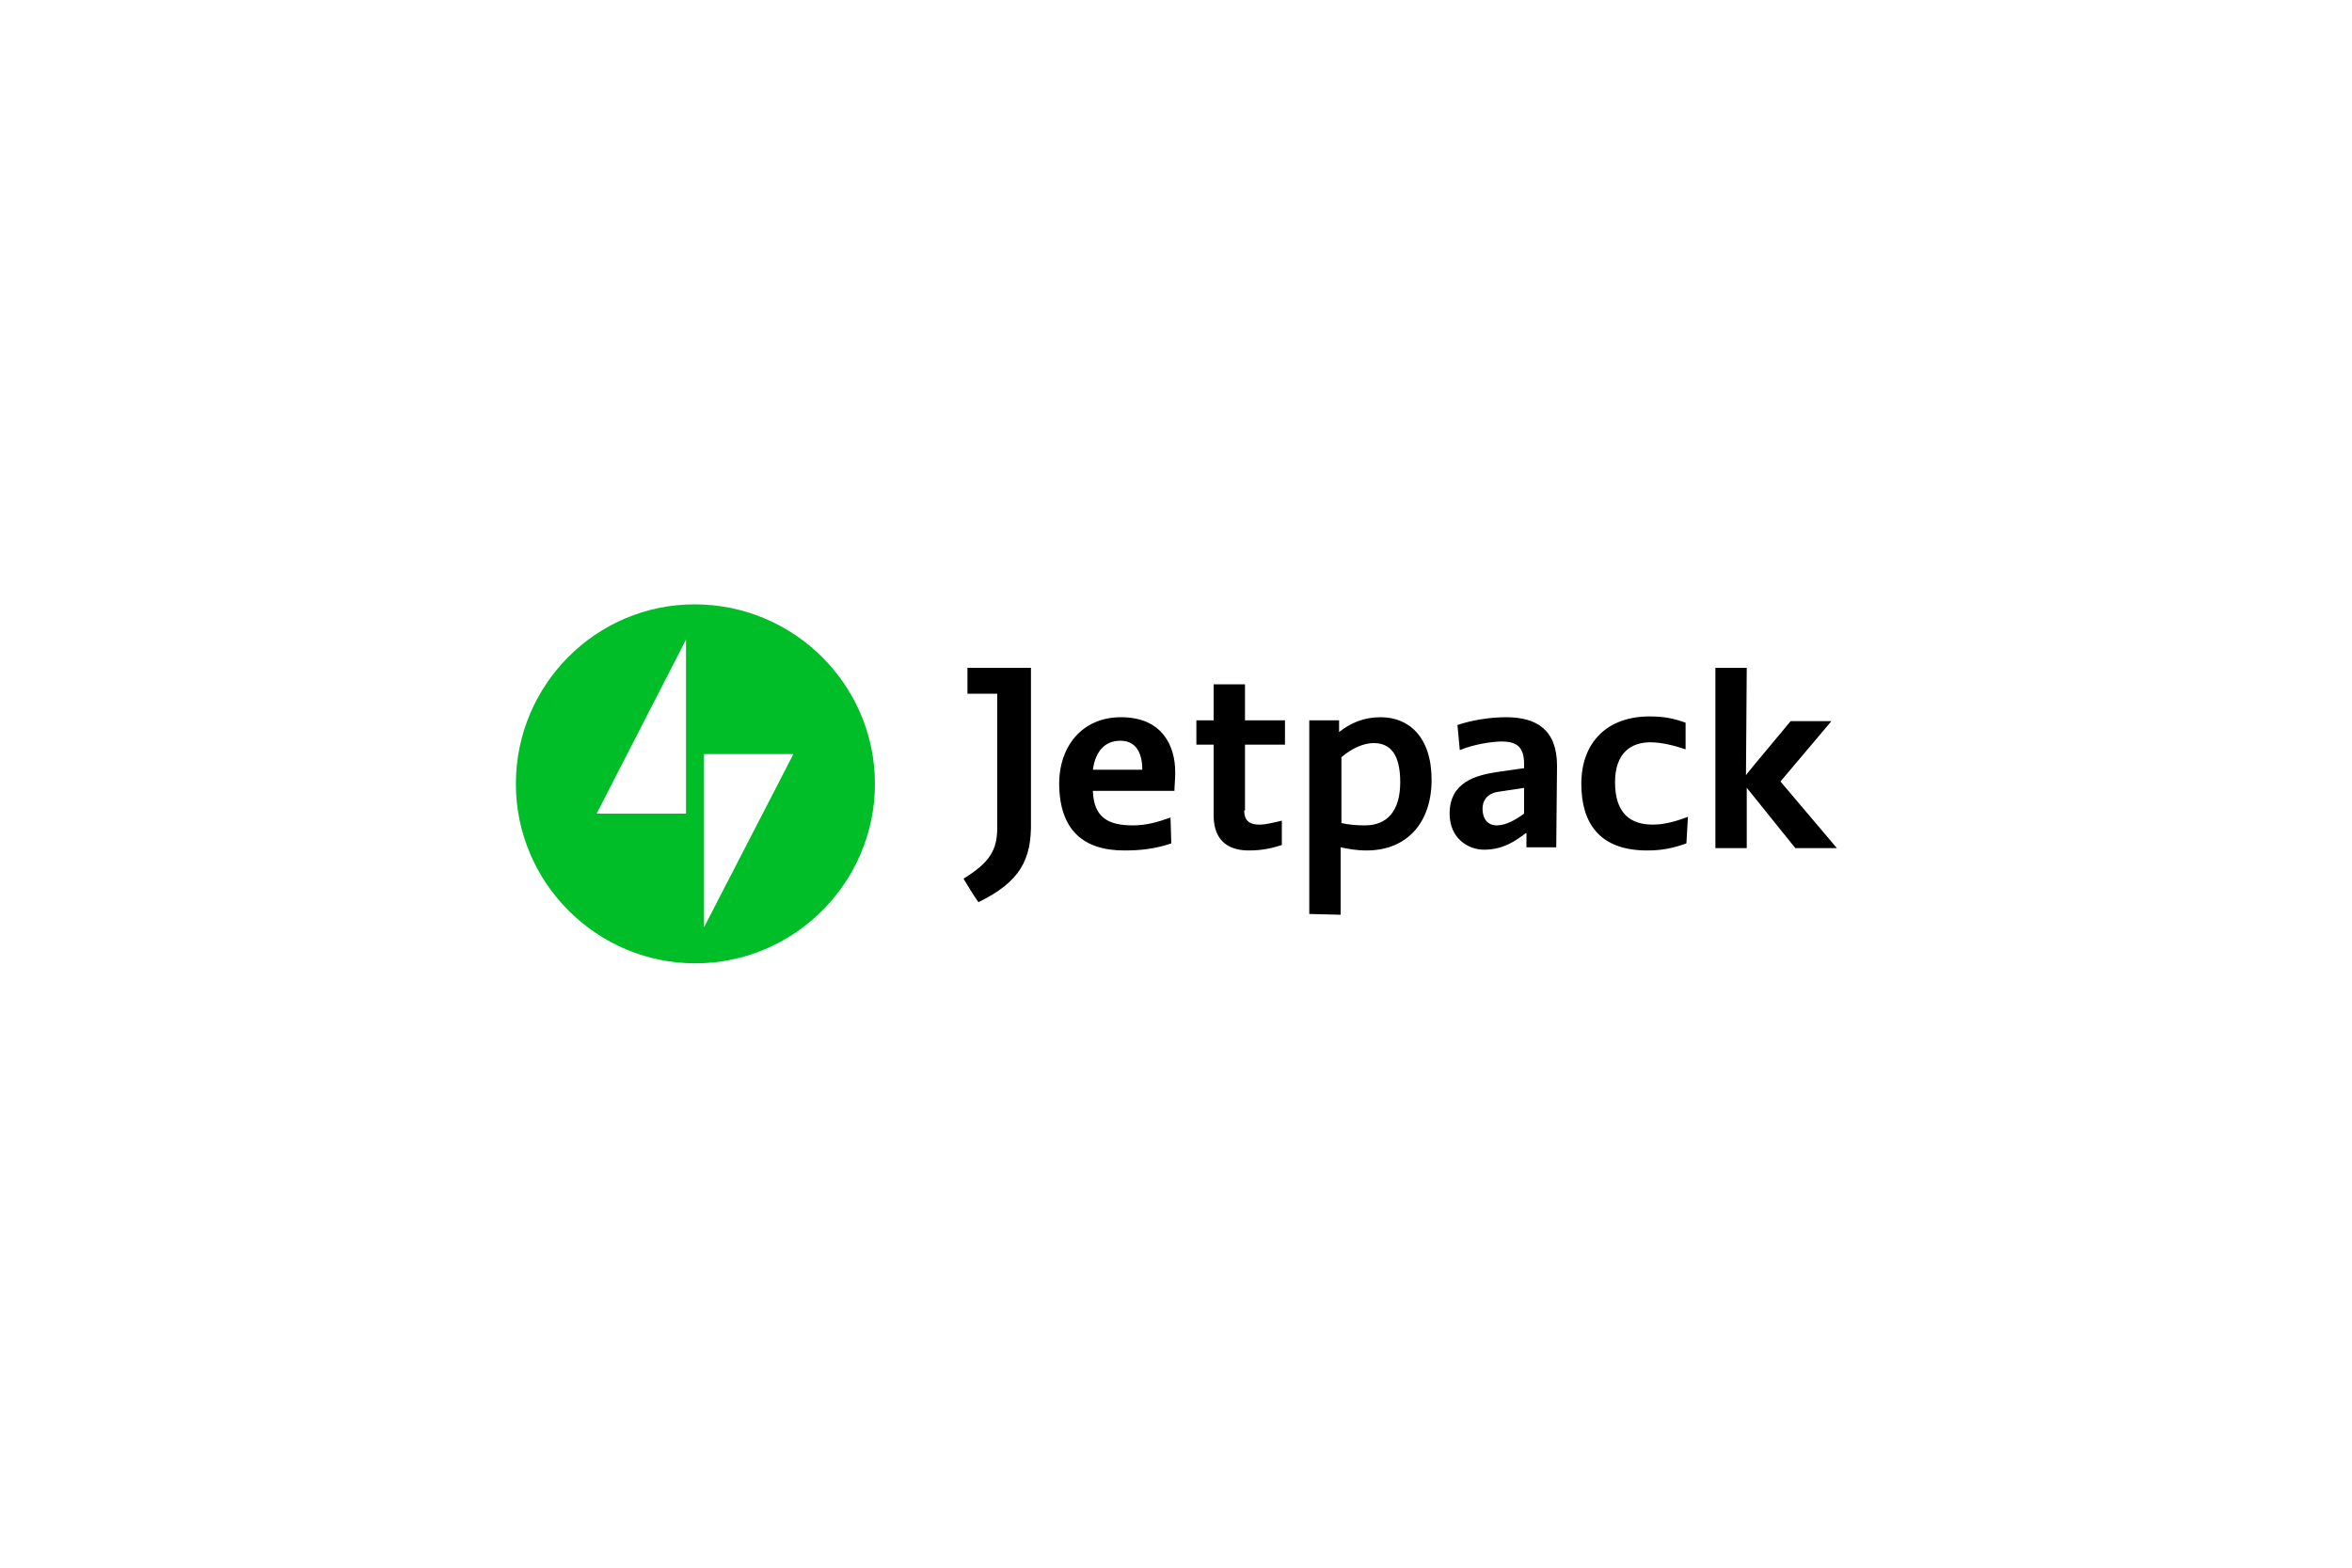 <?xml version="1.0" encoding="UTF-8"?>
<!-- Generator: Adobe Illustrator 27.4.1, SVG Export Plug-In . SVG Version: 6.00 Build 0)  -->
<svg xmlns="http://www.w3.org/2000/svg" xmlns:xlink="http://www.w3.org/1999/xlink" version="1.1" id="Layer_1" x="0px" y="0px" viewBox="0 0 300 200" style="enable-background:new 0 0 300 200;" xml:space="preserve">
<style type="text/css">
	.st0{fill:#FFFFFF;}
	.st1{fill:#00BE28;}
</style>
<rect class="st0" width="300" height="200"></rect>
<g>
	<path class="st0" d="M88.1,119.3l2.8,0.1c0,0,12.4-24.6,12.3-24.6c0.1,0-14.2,0-14.3,0c0.1,0-0.1-15.3-0.1-15.3   c0.1,0-2.7,0.2-2.8,0.1c0.1,0-12.5,25.2-12.5,25.2c0.1,0,12.7,0.3,12.7,0.3L88.1,119.3L88.1,119.3z"></path>
	<path class="st1" d="M88.6,77.1C76,77.1,65.8,87.4,65.8,100s10.3,22.9,22.9,22.9s22.9-10.3,22.9-22.9S101.3,77.1,88.6,77.1z    M87.5,103.8H76.1l11.4-22.2V103.8z M89.8,118.3V96.2h11.4L89.8,118.3z"></path>
	<path d="M124.8,115.1c-0.7-1-1.3-2-1.9-3c3.2-2,4.3-3.5,4.3-6.5V88.5h-3.8v-3.3h8.1v19.6C131.6,109.7,130.1,112.5,124.8,115.1z    M158.7,103.4c0,1.7,1.2,1.8,2,1.8s1.9-0.3,2.8-0.5v3.1c-1.2,0.4-2.5,0.7-4.2,0.7c-2.1,0-4.5-0.8-4.5-4.5v-9h-2.2v-3.1h2.2v-4.6h4   v4.6h5.1V95h-5.1V103.4z M167,116.6V91.9h3.8v1.5c1.5-1.2,3.2-1.9,5.3-1.9c3.6,0,6.5,2.5,6.5,8c0,5.4-3.1,9-8.3,9   c-1.3,0-2.3-0.2-3.3-0.4v8.6L167,116.6L167,116.6z M175.2,94.8c-1.2,0-2.7,0.6-4.1,1.8v8.4c0.9,0.2,1.8,0.3,3,0.3   c2.8,0,4.5-1.8,4.5-5.5C178.6,96.3,177.4,94.8,175.2,94.8L175.2,94.8z M198.5,108.1h-3.8v-1.8h-0.1c-1.3,1-2.9,2.1-5.3,2.1   c-2.1,0-4.4-1.5-4.4-4.6c0-4.1,3.5-4.9,6-5.3l3.5-0.5v-0.5c0-2.2-0.9-2.9-2.9-2.9c-1,0-3.4,0.3-5.3,1.1l-0.3-3.2   c1.7-0.6,4.1-1,6.2-1c3.9,0,6.5,1.6,6.5,6.2L198.5,108.1L198.5,108.1z M194.5,100.5l-3.3,0.5c-1,0.1-2.1,0.7-2.1,2.2   c0,1.3,0.7,2.1,1.8,2.1c1.2,0,2.4-0.7,3.5-1.5V100.5z M215.1,107.6c-1.7,0.6-3.1,0.9-5,0.9c-6,0-8.4-3.4-8.4-8.5   c0-5.3,3.3-8.6,8.7-8.6c2,0,3.2,0.3,4.6,0.8v3.4c-1.2-0.4-2.9-0.9-4.5-0.9c-2.4,0-4.5,1.3-4.5,5.1c0,4.1,2.1,5.4,4.8,5.4   c1.3,0,2.7-0.3,4.5-1L215.1,107.6L215.1,107.6z M222.7,98.9c0.3-0.4,0.6-0.8,5.7-6.9h5.2l-6.5,7.7l7.2,8.5H229l-6.2-7.7v7.7h-4   V85.2h4L222.7,98.9L222.7,98.9z M149.4,107.6c-2.1,0.7-3.9,0.9-6,0.9c-5.2,0-8.3-2.6-8.3-8.6c0-4.4,2.7-8.4,7.9-8.4   c5.2,0,6.9,3.6,6.9,7c0,1.1-0.1,1.7-0.1,2.4h-10.4c0.1,3.5,2.1,4.4,5.1,4.4c1.7,0,3.1-0.4,4.8-1L149.4,107.6L149.4,107.6z    M145.7,98.2c0-2-0.7-3.7-2.8-3.7c-2,0-3.2,1.4-3.5,3.7H145.7z"></path>
</g>
</svg>
